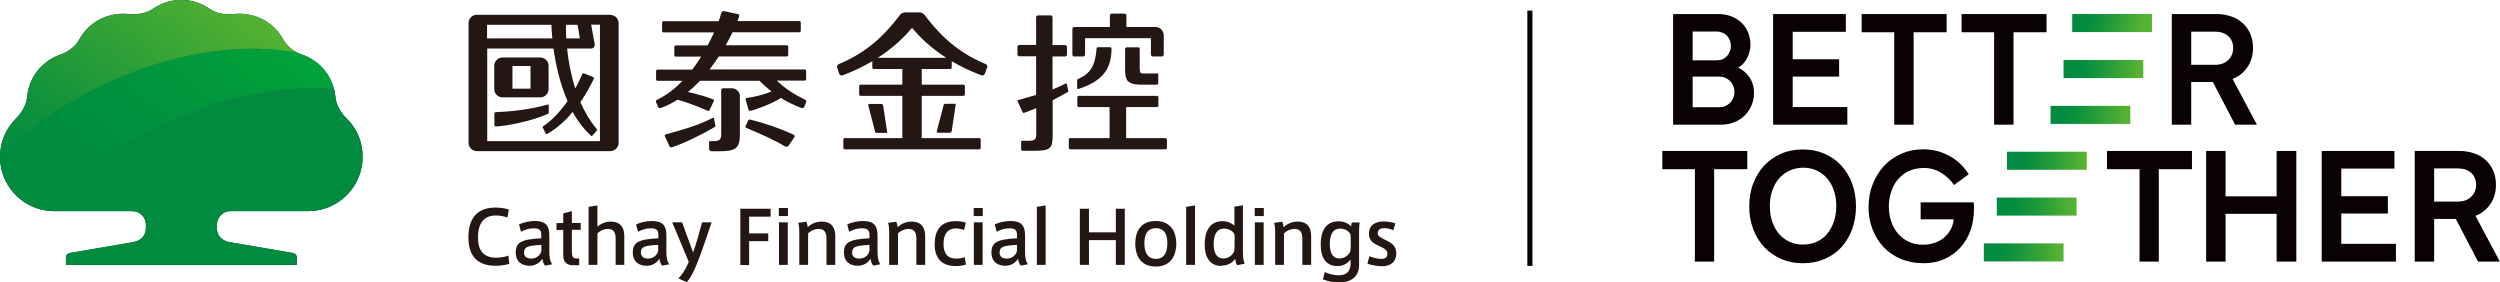 <?xml version="1.0" encoding="UTF-8"?>
<svg id="_圖層_2" data-name="圖層 2" xmlns="http://www.w3.org/2000/svg" xmlns:xlink="http://www.w3.org/1999/xlink" viewBox="0 0 167.43 18.91">
  <defs>
    <style>
      .cls-1 {
        fill: #008b3f;
      }

      .cls-2 {
        fill: url(#_新增漸層色票_3-5);
      }

      .cls-3 {
        fill: url(#linear-gradient-2);
      }

      .cls-4 {
        fill: url(#_新增漸層色票_3);
      }

      .cls-5 {
        fill: #231613;
      }

      .cls-6 {
        fill: #00492a;
      }

      .cls-7 {
        fill: url(#_新增漸層色票_3-2);
      }

      .cls-8 {
        fill: url(#_新增漸層色票_3-3);
      }

      .cls-9 {
        fill: url(#_新增漸層色票_3-4);
      }

      .cls-10 {
        fill: url(#_新增漸層色票_3-6);
      }

      .cls-11 {
        fill: #090103;
      }

      .cls-12 {
        fill: url(#linear-gradient);
      }
    </style>
    <linearGradient id="linear-gradient" x1="15.2" y1="-.72" x2="3.67" y2="13.52" gradientUnits="userSpaceOnUse">
      <stop offset="0" stop-color="#55b232"/>
      <stop offset=".2" stop-color="#42a934"/>
      <stop offset=".73" stop-color="#12933c"/>
      <stop offset="1" stop-color="#008b3f"/>
    </linearGradient>
    <linearGradient id="linear-gradient-2" x1="18.82" y1="-1.16" x2="5.06" y2="15.83" gradientUnits="userSpaceOnUse">
      <stop offset="0" stop-color="#00a93a"/>
      <stop offset=".21" stop-color="#009f3b"/>
      <stop offset=".64" stop-color="#00903e"/>
      <stop offset="1" stop-color="#008b3f"/>
    </linearGradient>
    <linearGradient id="_新增漸層色票_3" data-name="新增漸層色票 3" x1="139.02" y1=".66" x2="143.49" y2="2.29" gradientUnits="userSpaceOnUse">
      <stop offset=".11" stop-color="#008b3f"/>
      <stop offset=".27" stop-color="#088e3d"/>
      <stop offset=".51" stop-color="#1f993a"/>
      <stop offset=".82" stop-color="#45aa34"/>
      <stop offset=".93" stop-color="#55b232"/>
    </linearGradient>
    <linearGradient id="_新增漸層色票_3-2" data-name="新增漸層色票 3" x1="138.2" y1="4.62" x2="143.54" y2="4.62" xlink:href="#_新增漸層色票_3"/>
    <linearGradient id="_新增漸層色票_3-3" data-name="新增漸層色票 3" x1="137.33" y1="7.69" x2="142.67" y2="7.69" xlink:href="#_新增漸層色票_3"/>
    <linearGradient id="_新增漸層色票_3-4" data-name="新增漸層色票 3" x1="134.41" y1="10.76" x2="139.75" y2="10.76" xlink:href="#_新增漸層色票_3"/>
    <linearGradient id="_新增漸層色票_3-5" data-name="新增漸層色票 3" x1="133.73" y1="13.84" x2="139.07" y2="13.84" xlink:href="#_新增漸層色票_3"/>
    <linearGradient id="_新增漸層色票_3-6" data-name="新增漸層色票 3" x1="132.86" y1="16.91" x2="138.2" y2="16.91" xlink:href="#_新增漸層色票_3"/>
  </defs>
  <g id="_圖層_4" data-name="圖層 4">
    <g>
      <g>
        <g>
          <g>
            <path class="cls-6" d="M7.45,5.44c4.49-2.01,9.05-2.6,12.55-1.88-.39-.18-.79-.48-1.03-.92-.65-1.16-1.91-1.86-3.36-1.7-.6.07-1.18-.08-1.57-.35-.54-.37-1.16-.6-1.9-.6s-1.36.23-1.9.6c-.39.26-.98.41-1.57.35-1.45-.16-2.71.53-3.36,1.7-.29.52-.79.85-1.26,1.01-1.15.39-2.1,1.44-2.23,2.81-.06.65-.44,1.15-.72,1.44-.77.77-1.1,1.68-1.1,2.6,0,.02,0,.03,0,.05,1.89-1.97,4.44-3.77,7.45-5.11Z"/>
            <path class="cls-6" d="M11.41,8.08c3.84-1.72,7.73-2.4,10.96-2.11-.28-1.12-1.12-1.96-2.15-2.32h0c-.08-.02-.15-.06-.23-.09-3.5-.72-8.06-.14-12.55,1.88C4.44,6.79,1.89,8.59,0,10.55c.02,1.82,1.38,3.32,3.14,3.56,1.95-2.32,4.8-4.48,8.27-6.03Z"/>
            <path class="cls-6" d="M23.18,7.9c-.28-.28-.66-.79-.72-1.44-.02-.17-.04-.33-.08-.49-3.23-.29-7.12.39-10.96,2.11-3.47,1.56-6.33,3.71-8.27,6.03.16.02.33.03.5.03h5.22c.5,0,.9.41.9.91v.21c0,.84-.82.95-.82.95l-4.25.73c-.15.02-.28.13-.28.28v.52h15.46v-.52c0-.15-.13-.25-.28-.28l-4.25-.73s-.82-.11-.82-.95v-.21c0-.5.4-.91.9-.91h5.22c2.01,0,3.64-1.63,3.64-3.64,0-.93-.32-1.83-1.1-2.6Z"/>
          </g>
          <g>
            <path class="cls-12" d="M7.45,5.44c4.49-2.01,9.05-2.6,12.55-1.88-.39-.18-.79-.48-1.03-.92-.65-1.16-1.91-1.86-3.36-1.7-.6.07-1.19-.08-1.57-.35C13.5.23,12.88,0,12.14,0s-1.36.23-1.9.6c-.39.26-.98.41-1.57.35-1.45-.16-2.71.53-3.36,1.7-.29.52-.79.85-1.26,1.01-1.15.39-2.1,1.44-2.23,2.81-.06.64-.44,1.15-.72,1.44C.32,8.68,0,9.58,0,10.51v.05c1.89-1.97,4.44-3.77,7.45-5.11Z"/>
            <path class="cls-3" d="M11.41,8.08c3.84-1.72,7.73-2.4,10.96-2.11-.28-1.12-1.12-1.96-2.15-2.32h0c-.08-.03-.15-.06-.23-.09-3.5-.72-8.06-.14-12.55,1.88C4.44,6.79,1.89,8.59,0,10.55c.02,1.82,1.38,3.32,3.14,3.56,1.95-2.32,4.8-4.48,8.27-6.03Z"/>
            <path class="cls-1" d="M23.18,7.9c-.28-.28-.66-.79-.72-1.44-.02-.17-.04-.34-.08-.49-3.23-.29-7.12.39-10.96,2.11-3.47,1.56-6.33,3.71-8.27,6.03.16.02.33.03.5.03h5.22c.5,0,.9.41.9.91v.21c0,.83-.83.95-.83.95l-4.25.73c-.15.02-.28.13-.28.28v.52h15.46v-.52c0-.15-.13-.25-.28-.28l-4.25-.73s-.82-.11-.82-.95v-.21c0-.5.4-.91.9-.91h5.22c2.01,0,3.64-1.63,3.64-3.64,0-.93-.32-1.83-1.1-2.6Z"/>
          </g>
        </g>
        <g>
          <g>
            <path class="cls-5" d="M58.61,8.82l-.47-1.79h0s.04-.07.08-.07h.79c.08,0,.14.06.14.13l.27,1.79s-.01.02-.02.02h-.72s-.08-.03-.08-.07ZM63.28,6.96s-.08.03-.08.07l-.47,1.79h0s.04.07.08.07h.79c.08,0,.14-.06.14-.13l.27-1.79s-.01-.02-.02-.02h-.72ZM66.11,4.5l-.14.41s-.07.21-.28.12c-.75-.28-1.39-.6-1.95-.93v.42c0,.06-.05.1-.1.1h-1.91v1.05h2.79c.06,0,.1.05.1.1v.55c0,.06-.05.1-.1.1h-2.79v2.83h3.85c.06,0,.1.05.1.1v.55c0,.06-.05.1-.1.1h-9c-.06,0-.1-.05-.1-.1v-.55c0-.06.05-.1.1-.1h3.85v-2.83h-2.79c-.06,0-.1-.05-.1-.1v-.55c0-.06.05-.1.1-.1h2.79v-1.05h-1.91c-.06,0-.1-.05-.1-.1v-.42c-.56.33-1.21.65-1.95.93-.21.1-.28-.12-.28-.12l-.13-.41s-.02-.18.17-.23c2.22-.93,3.37-2.4,4.05-3.28.1-.13.27-.16.36-.16,0,0,0,0,0,0h.91s0,0,0,0c.08,0,.26.03.36.16.68.88,1.83,2.35,4.05,3.28.19.05.17.23.17.23ZM63.37,3.87c-1.08-.69-1.81-1.43-2.29-2.01-.48.58-1.21,1.32-2.29,2.01h4.58Z"/>
            <path class="cls-5" d="M74.33,3.16c.12,0,.11.11.11.11,0,1.46-.73,2.2-2.19,2.68-.12.05-.11-.07-.11-.07v-.51s0-.06.08-.09c.85-.37,1.14-.95,1.22-2.02,0-.11.13-.1.13-.1h.76ZM71.94,3.78h.6c.07,0,.13-.06.13-.13v-1.09h4.41v1.09c0,.07.06.13.13.13h.6c.07,0,.13-.06.13-.13v-1.27c0-.31-.24-.57-.54-.57h-1.96v-.77c0-.07-.06-.13-.12-.13h-.86c-.07,0-.13.06-.13.13v.77h-2.38c-.07,0-.13.06-.13.13v1.72c0,.07.06.13.13.13ZM78.05,9.25h-2.63v-2.08h2.06c.06,0,.1-.05.1-.1v-.55c0-.06-.05-.1-.1-.1h-5.23c-.06,0-.1.05-.1.1v.55c0,.06.05.1.1.1h2.06v2.08h-2.63c-.06,0-.1.05-.1.1v.55c0,.06.05.1.1.1h6.37c.06,0,.1-.05.1-.1v-.55c0-.06-.05-.1-.1-.1ZM71.43,5.62s-.04-.04-.05-.03c-.29.15-.59.29-.89.4v-2.21h.84c.07,0,.13-.06.13-.13v-.5c0-.07-.06-.13-.13-.13h-.84v-1.86c0-.07-.06-.13-.13-.13h-.85c-.07,0-.12.06-.12.13v1.85h-1.12c-.07,0-.13.06-.13.13v.5c0,.07.06.13.13.13h1.12v2.59c-.4.12-.8.23-1.2.34-.04,0-.05.05-.04.08.09.19.26.58.33.72.02.05.05.08.13.05.24-.08.51-.19.79-.31v1.76c0,.28-.06.43-.51.43h-.46s-.04.02-.04.03v.54c0,.06.05.1.1.1h.73c1.14,0,1.28-.15,1.28-1.09v-2.3c.36-.18.71-.37,1.01-.55.03-.02.04-.03.03-.09l-.1-.49ZM75.57,5.45c.21.22.64.22.92.22h.98c.06,0,.1-.05.1-.1v-.61s0-.04-.04-.04h-.93c-.25-.02-.25,0-.27-.36v-1.29s0-.1-.09-.1h-.76c-.13,0-.13.1-.13.1v1.32c0,.29,0,.65.21.88Z"/>
            <path class="cls-5" d="M40.88.99h-8.95c-.3,0-.55.25-.55.55v8.03c0,.3.25.55.55.55h8.95c.3,0,.55-.25.55-.55V1.55c0-.3-.24-.55-.55-.55ZM37.91,1.66h.77c.04.2.1.52.15.91h-.91c-.02-.42-.02-.74-.02-.91ZM32.63,1.66h4.3c0,.17.02.49.06.91h-4.37v-.91ZM40.18,9.45h-7.55V3.25h4.44c.14,1.01.41,2.31.94,3.52-.46.66-1,1.26-1.64,1.69-.05.03-.02.09-.02.09l.2.39s.03.08.09.03c.66-.37,1.23-.89,1.71-1.47.33.59.73,1.13,1.22,1.58.05.06.1.01.1.01l.31-.36s.04-.03,0-.07c-.47-.56-.83-1.18-1.11-1.82.35-.5.64-1.04.9-1.56.04-.08-.03-.11-.03-.11l-.64-.26s-.07-.03-.1.04c-.14.32-.29.65-.47.98-.31-.96-.47-1.91-.55-2.68h1.63s.23,0,.22-.29c-.09-.51-.19-1.02-.24-1.31h.59v7.79ZM36.68,7.63c-1.02.46-2.69.81-3.47.84h0c-.06,0-.1-.05-.1-.1v-.76c0-.06.05-.1.11-.1h0c.69-.02,2.2-.14,3.46-.51,0,0,.07-.02.07.06v.47c0,.07-.06.09-.06.09ZM33.65,6.52h2.54c.3,0,.55-.25.55-.55v-1.57c0-.3-.25-.55-.55-.55h-2.54c-.3,0-.55.25-.55.55v1.57c0,.3.25.55.55.55ZM34.32,4.42h1.21v1.52s-1.21,0-1.21,0v-1.52Z"/>
            <path class="cls-5" d="M49.55,6.46v2.58c0,.94-.34,1.09-1.42,1.09h-.48c-.09,0-.16-.07-.16-.16v-.48s0-.04.04-.04h.26c.45,0,.5-.15.51-.43v-2.98c0-.07.06-.13.13-.13h.58c.3,0,.55.25.55.55ZM53.89,6.66c-.62-.29-1.34-.74-1.86-1.26h1.86c.06,0,.1-.05.1-.1v-.55c0-.06-.05-.1-.1-.1h-6.37c.22-.29.43-.58.62-.87h4.55c.06,0,.1-.05.1-.1v-.55c0-.06-.05-.1-.1-.1h-4.09c.18-.31.33-.61.46-.87h4.47c.06,0,.1-.05.1-.1v-.55c0-.06-.05-.1-.1-.1h-4.14c.04-.11.08-.2.1-.27.03-.1.03-.18-.08-.2-.24-.05-.74-.15-.88-.19-.19-.05-.23.15-.23.15l-.08.26c-.03.08-.06.17-.09.26h-3.69c-.06,0-.1.05-.1.1v.55c0,.06.05.1.1.1h3.38c-.12.27-.26.57-.43.87h-2.13c-.06,0-.1.05-.1.1v.55c0,.06.05.1.1.1h1.7c-.18.29-.38.59-.6.87h-2.32c-.06,0-.1.05-.1.1v.55c0,.06.05.1.1.1h1.67c-.5.52-1.06.96-1.68,1.26-.16.06-.08.2-.08.2l.12.29s.04.12.19.07c.39-.14.76-.33,1.11-.55.81.2,1.79.64,2.03.74.08.04.11-.02.11-.02l.29-.62s.05-.08-.03-.12c-.34-.15-1.1-.37-1.7-.5.29-.23.55-.49.81-.75h3.99c.24.25.51.49.8.71-.47.22-1.24.39-1.67.44-.06,0-.08.04-.06.11.08.25.11.44.19.68.03.08.07.08.12.07.28-.04,1.52-.5,2.05-.86.44.27.91.5,1.37.67.14.05.19-.07.19-.07l.12-.29s.08-.14-.08-.2ZM47.9,8.36c-.03-.22-.04-.19-.08-.41,0-.04-.04-.08-.1-.05-1.02.53-2.03.79-3.13,1.1-.07.02-.09.07-.06.13.09.19.24.53.31.67.02.05.09.09.17.06.9-.3,2.03-.87,2.85-1.35.05-.04.06-.08.05-.14ZM53.17,9.03c-.92-.43-1.99-.8-2.94-1.02-.09-.03-.11.04-.11.04l-.19.4s-.04.08.04.11c.92.4,1.73.72,2.59,1.24.09.04.19.04.26-.05.16-.24.23-.34.39-.58.03-.05.01-.11-.04-.14Z"/>
          </g>
          <g>
            <path class="cls-5" d="M31.37,15.9c0-1.03.38-2,1.82-2,.32,0,.67.06.89.13l-.1.54c-.23-.09-.51-.14-.77-.14-.86,0-1.2.6-1.2,1.48s.39,1.35,1.22,1.35c.26,0,.62-.06.82-.14l.06.55c-.21.07-.57.13-.91.13-1.43,0-1.83-.89-1.83-1.9h0ZM37,17.7l-.5.09c-.1-.13-.16-.29-.18-.47-.17.31-.51.48-.86.48-.44,0-.92-.22-.92-.89s.37-.89,1.71-.95v-.19c0-.29-.05-.48-.51-.48-.29,0-.57.08-.85.23l-.13-.49c.26-.12.66-.23,1.04-.23.75,0,.99.31.99.97v1.11c0,.36.06.67.2.82ZM35.09,16.9c0,.35.29.42.49.42.35,0,.62-.24.68-.52v-.4c-.89.05-1.16.12-1.16.5ZM38.79,17.31v.45h-.27c-.49.04-.8-.14-.8-.66v-1.7h-.45v-.46h.45v-.65l.58-.15v.79h.59v.46h-.59v1.48c0,.33.07.44.32.44h.17ZM40.88,14.84c.73,0,.93.46.93.97v1.93h-.58v-1.78c0-.36-.12-.63-.52-.63-.27,0-.55.13-.7.31v2.1h-.59v-3.89l.59-.09v1.43c.19-.19.52-.35.88-.35ZM44.83,17.7l-.49.09c-.1-.13-.16-.29-.18-.47-.17.31-.51.48-.86.48-.44,0-.92-.22-.92-.89s.37-.89,1.71-.95v-.19c0-.29-.05-.48-.51-.48-.29,0-.57.08-.85.23l-.13-.49c.26-.12.66-.23,1.04-.23.75,0,.99.31.99.97v1.11c0,.36.06.67.2.82ZM42.92,16.9c0,.35.29.42.48.42.35,0,.62-.24.68-.52v-.4c-.89.05-1.16.12-1.16.5ZM47.01,14.89h.65c-.24.71-.68,2.02-.97,2.74-.24.61-.48,1.03-.69,1.27l-.57-.25c.22-.21.48-.59.7-1.11l-1.11-2.65h.66l.74,2.02c.21-.59.45-1.45.6-2.02Z"/>
            <path class="cls-5" d="M49.58,17.74v-3.76h2.03v.53h-1.44v1.12h1.28v.52h-1.28v1.6h-.6ZM52.77,14.47h-.61v-.54h.61v.54ZM52.76,17.74h-.59v-2.85h.59v2.85ZM54.01,14.85c.04.1.08.28.09.37.19-.21.55-.38.91-.38.74,0,.93.46.93.97v1.93h-.59v-1.78c0-.36-.12-.63-.52-.63-.27,0-.55.13-.71.3v2.11h-.59v-2.23c0-.2-.02-.42-.07-.59l.54-.07ZM58.97,17.7l-.49.09c-.1-.13-.16-.29-.18-.47-.17.31-.51.48-.86.48-.44,0-.92-.22-.92-.89s.37-.89,1.71-.95v-.19c0-.29-.05-.48-.51-.48-.29,0-.57.08-.85.23l-.13-.49c.26-.12.66-.23,1.04-.23.75,0,.99.31.99.97v1.11c0,.36.06.67.2.82ZM57.06,16.9c0,.35.29.42.49.42.35,0,.62-.24.68-.52v-.4c-.89.05-1.16.12-1.16.5ZM60.03,14.85c.04.1.08.28.09.37.19-.21.55-.38.91-.38.73,0,.93.46.93.97v1.93h-.59v-1.78c0-.36-.12-.63-.52-.63-.27,0-.55.13-.71.3v2.11h-.59v-2.23c0-.2-.02-.42-.07-.59l.54-.07ZM62.6,16.34c0-.8.31-1.53,1.41-1.53.27,0,.52.05.67.1l-.11.49c-.17-.06-.38-.1-.55-.1-.6,0-.83.43-.83,1.04s.25.98.85.98c.17,0,.42-.03.57-.1l.08.5c-.13.05-.41.1-.69.1-1.09,0-1.41-.72-1.41-1.48h0ZM65.82,14.47h-.61v-.54h.61v.54ZM65.81,17.74h-.59v-2.85h.59v2.85ZM68.85,17.7l-.49.09c-.1-.13-.16-.29-.18-.47-.17.31-.51.48-.86.48-.44,0-.92-.22-.92-.89s.37-.89,1.71-.95v-.19c0-.29-.05-.48-.51-.48-.29,0-.57.08-.85.23l-.13-.49c.26-.12.66-.23,1.04-.23.75,0,.99.31.99.97v1.11c0,.36.06.67.2.82ZM66.94,16.9c0,.35.29.42.49.42.35,0,.62-.24.68-.52v-.4c-.89.05-1.16.12-1.16.5ZM70.03,17.74h-.59v-3.89l.59-.09v3.98Z"/>
            <path class="cls-5" d="M72.93,17.74h-.61v-3.76h.61v1.58h1.8v-1.58h.6v3.76h-.6v-1.66h-1.8v1.66ZM78.78,16.31c0,.73-.31,1.54-1.38,1.54s-1.37-.81-1.37-1.54.31-1.51,1.37-1.51,1.38.8,1.38,1.51h0ZM77.41,17.34c.49,0,.77-.34.77-1.05s-.28-1.01-.77-1.01-.77.32-.77,1.01.27,1.05.77,1.05h0ZM80.03,17.74h-.59v-3.89l.59-.09v3.98ZM81.8,17.81c-.74,0-1.12-.54-1.12-1.44,0-.84.31-1.56,1.2-1.56.31,0,.62.14.79.31v-1.28l.57-.09v3c0,.36.01.66.12.91l-.51.1c-.07-.12-.11-.28-.13-.42-.14.19-.42.45-.92.45h0ZM82.69,16.09c0-.16,0-.31-.03-.44-.11-.16-.35-.34-.67-.34-.53,0-.71.45-.71,1.05,0,.53.18.95.64.95.4,0,.65-.27.73-.47.02-.09.03-.25.03-.39v-.37ZM84.64,14.47h-.61v-.54h.61v.54ZM84.63,17.74h-.59v-2.85h.59v2.85ZM85.88,14.85c.04.1.08.28.09.37.19-.21.55-.38.91-.38.74,0,.93.46.93.97v1.93h-.59v-1.78c0-.36-.12-.63-.52-.63-.27,0-.55.13-.71.3v2.11h-.59v-2.23c0-.2-.02-.42-.07-.59l.54-.07ZM89.69,18.43c.62,0,.76-.42.76-.75v-.31c-.14.21-.43.45-.88.45-.75,0-1.12-.54-1.12-1.44,0-.84.3-1.56,1.2-1.56.34,0,.67.14.84.35,0-.07.02-.2.04-.27h.53c-.02.11-.04.38-.04.54v2.31c0,.9-.7,1.17-1.34,1.17-.36,0-.75-.08-1.08-.21l.12-.49c.26.12.64.22.96.22ZM90.46,16.09c0-.16,0-.31-.03-.44-.11-.16-.35-.34-.67-.34-.53,0-.7.45-.7,1.05,0,.53.17.95.64.95.4,0,.65-.27.73-.47.02-.09.03-.25.03-.39v-.37ZM93.32,15.42c-.17-.08-.42-.14-.63-.14-.18,0-.42.06-.42.33,0,.19.14.28.49.45.41.19.75.4.75.89,0,.69-.5.88-.95.88-.29,0-.73-.07-.98-.17l.13-.5c.24.1.57.18.79.18s.42-.07.42-.36c0-.22-.2-.34-.58-.52-.4-.18-.66-.36-.66-.81,0-.67.57-.82,1-.82.25,0,.6.06.77.13l-.14.48Z"/>
          </g>
        </g>
      </g>
      <g>
        <rect class="cls-4" x="138.78" y=".94" width="5.34" height="1.21"/>
        <path class="cls-11" d="M117.15,5.15c-.18-.26-.43-.47-.74-.62.09-.05.17-.11.25-.18.13-.12.23-.25.31-.39.08-.15.15-.3.19-.46.04-.16.07-.33.07-.51,0-.28-.05-.55-.15-.8-.1-.25-.24-.47-.43-.65-.19-.19-.42-.33-.68-.44-.26-.1-.56-.16-.88-.16h-3.04v7.41h3.22c.32,0,.62-.06.89-.17.27-.11.5-.26.69-.45.19-.19.34-.41.45-.67.11-.26.17-.54.17-.84,0-.4-.11-.76-.32-1.08ZM115.35,2.18c.12.05.22.12.31.22.09.09.15.2.2.32.04.12.06.24.06.36,0,.13-.02.26-.07.37-.05.12-.11.22-.2.31-.08.09-.18.16-.3.21-.12.05-.24.07-.39.07h-1.6v-1.93h1.59c.15,0,.28.03.4.08ZM116.08,6.56c-.05.12-.12.23-.21.32-.09.09-.2.17-.32.22-.13.06-.26.08-.41.08h-1.78v-2.05h1.78c.15,0,.28.03.41.08.12.06.23.13.32.22.09.09.16.2.21.32.05.12.08.25.08.39s-.02.27-.07.4Z"/>
        <polygon class="cls-11" points="120.06 7.17 120.06 5.13 123.17 5.13 123.17 3.97 120.06 3.97 120.06 2.13 123.62 2.13 123.62 .94 118.75 .94 118.75 8.35 123.72 8.35 123.72 7.17 120.06 7.17"/>
        <polygon class="cls-11" points="130.37 .94 124.68 .94 124.68 2.16 126.86 2.16 126.86 8.35 128.16 8.35 128.16 2.16 130.37 2.16 130.37 .94"/>
        <polygon class="cls-11" points="137.06 .94 131.37 .94 131.37 2.16 133.55 2.16 133.55 8.35 134.85 8.35 134.85 2.16 137.06 2.16 137.06 .94"/>
        <path class="cls-11" d="M149.69,8.35h1.46l-1.63-3.06c.39-.16.71-.4.95-.73.28-.38.42-.83.42-1.35,0-.34-.06-.66-.18-.94-.12-.28-.29-.52-.51-.72-.22-.2-.47-.35-.77-.45-.3-.1-.62-.16-.97-.16h-3.01v7.41h1.3v-2.86h1.45l1.49,2.86ZM146.75,2.12h1.6c.36,0,.66.1.88.3.22.2.33.47.33.79s-.11.6-.33.81c-.22.21-.51.32-.88.32h-1.6v-2.22Z"/>
        <polygon class="cls-11" points="117.02 10.11 111.33 10.11 111.33 11.33 113.51 11.33 113.51 17.52 114.8 17.52 114.8 11.33 117.02 11.33 117.02 10.11"/>
        <path class="cls-11" d="M117.42,12.29c.17-.47.42-.87.74-1.21.32-.34.7-.6,1.13-.79.44-.19.92-.28,1.45-.28s1,.09,1.44.28c.44.19.82.45,1.13.79.31.34.56.74.73,1.21.17.47.26.98.26,1.53s-.09,1.07-.26,1.54c-.18.47-.42.87-.73,1.21s-.69.6-1.13.78c-.44.19-.92.28-1.44.28s-.99-.09-1.43-.28c-.44-.19-.82-.45-1.14-.78-.32-.34-.57-.74-.75-1.21-.18-.47-.27-.98-.27-1.53s.09-1.07.26-1.54ZM119.84,11.43c-.28.13-.51.31-.7.53-.19.22-.34.49-.45.81-.11.32-.16.66-.16,1.03s.05.73.16,1.04c.11.32.26.59.45.82.19.23.43.4.7.53.28.13.58.19.91.19s.64-.06.92-.19c.28-.13.51-.3.7-.53.19-.23.34-.5.45-.82.1-.32.16-.66.16-1.04s-.05-.72-.16-1.03c-.1-.32-.26-.59-.45-.82-.2-.23-.43-.4-.7-.53-.27-.13-.58-.19-.91-.19s-.63.07-.91.2Z"/>
        <path class="cls-11" d="M125.41,12.36c.18-.47.43-.88.75-1.23.32-.35.71-.63,1.16-.83.45-.2.94-.3,1.48-.3.63,0,1.22.15,1.75.44.54.29.97.71,1.3,1.23l-.98.72c-.24-.34-.53-.61-.87-.82-.34-.21-.73-.32-1.16-.32-.37,0-.7.07-.99.2-.29.13-.53.32-.73.55-.2.23-.35.51-.46.83-.11.32-.16.65-.16,1s.05.68.15.98c.1.31.25.58.44.81.19.23.43.42.72.56.28.14.61.21.98.21.27,0,.52-.04.76-.12.24-.08.45-.19.63-.34.18-.15.33-.33.45-.54.12-.21.19-.44.21-.7h-2.21v-1.14h3.54c.02.07.03.15.03.23v.24c0,.5-.08.97-.23,1.41-.16.44-.38.82-.68,1.15-.29.32-.65.58-1.07.77-.42.19-.88.28-1.4.28-.56,0-1.07-.1-1.52-.29-.45-.19-.84-.46-1.16-.8-.32-.34-.57-.74-.74-1.2-.18-.46-.26-.95-.26-1.48s.09-1.03.27-1.5Z"/>
        <polygon class="cls-11" points="152.47 10.11 152.47 13.15 149.05 13.15 149.05 10.11 147.75 10.11 147.75 17.52 149.05 17.52 149.05 14.32 152.47 14.32 152.47 17.52 153.79 17.52 153.79 10.11 152.47 10.11"/>
        <polygon class="cls-11" points="156.8 16.33 156.8 14.3 159.92 14.3 159.92 13.14 156.8 13.14 156.8 11.29 160.36 11.29 160.36 10.11 155.49 10.11 155.49 17.52 160.46 17.52 160.46 16.33 156.8 16.33"/>
        <path class="cls-11" d="M165.96,17.52h1.46l-1.63-3.06c.39-.16.71-.4.95-.73.28-.38.42-.83.42-1.35,0-.34-.06-.66-.18-.94-.12-.28-.29-.52-.51-.72-.22-.2-.47-.35-.77-.45-.3-.1-.62-.16-.97-.16h-3.01v7.41h1.3v-2.86h1.45l1.49,2.86ZM163.02,11.28h1.6c.36,0,.66.1.88.3.22.2.33.47.33.79s-.11.6-.33.81c-.22.21-.51.32-.88.32h-1.6v-2.22Z"/>
        <rect class="cls-7" x="138.2" y="4.02" width="5.34" height="1.21"/>
        <rect class="cls-8" x="137.33" y="7.09" width="5.34" height="1.21"/>
        <rect class="cls-9" x="134.41" y="10.16" width="5.34" height="1.21"/>
        <rect class="cls-2" x="133.73" y="13.23" width="5.34" height="1.21"/>
        <rect class="cls-10" x="132.86" y="16.3" width="5.34" height="1.21"/>
      </g>
      <rect class="cls-11" x="102.29" y=".71" width=".34" height="17.1"/>
      <polygon class="cls-11" points="143.29 17.52 144.58 17.52 144.58 11.33 146.8 11.33 146.8 10.11 141.11 10.11 141.11 11.33 143.29 11.33 143.29 17.52"/>
    </g>
  </g>
</svg>